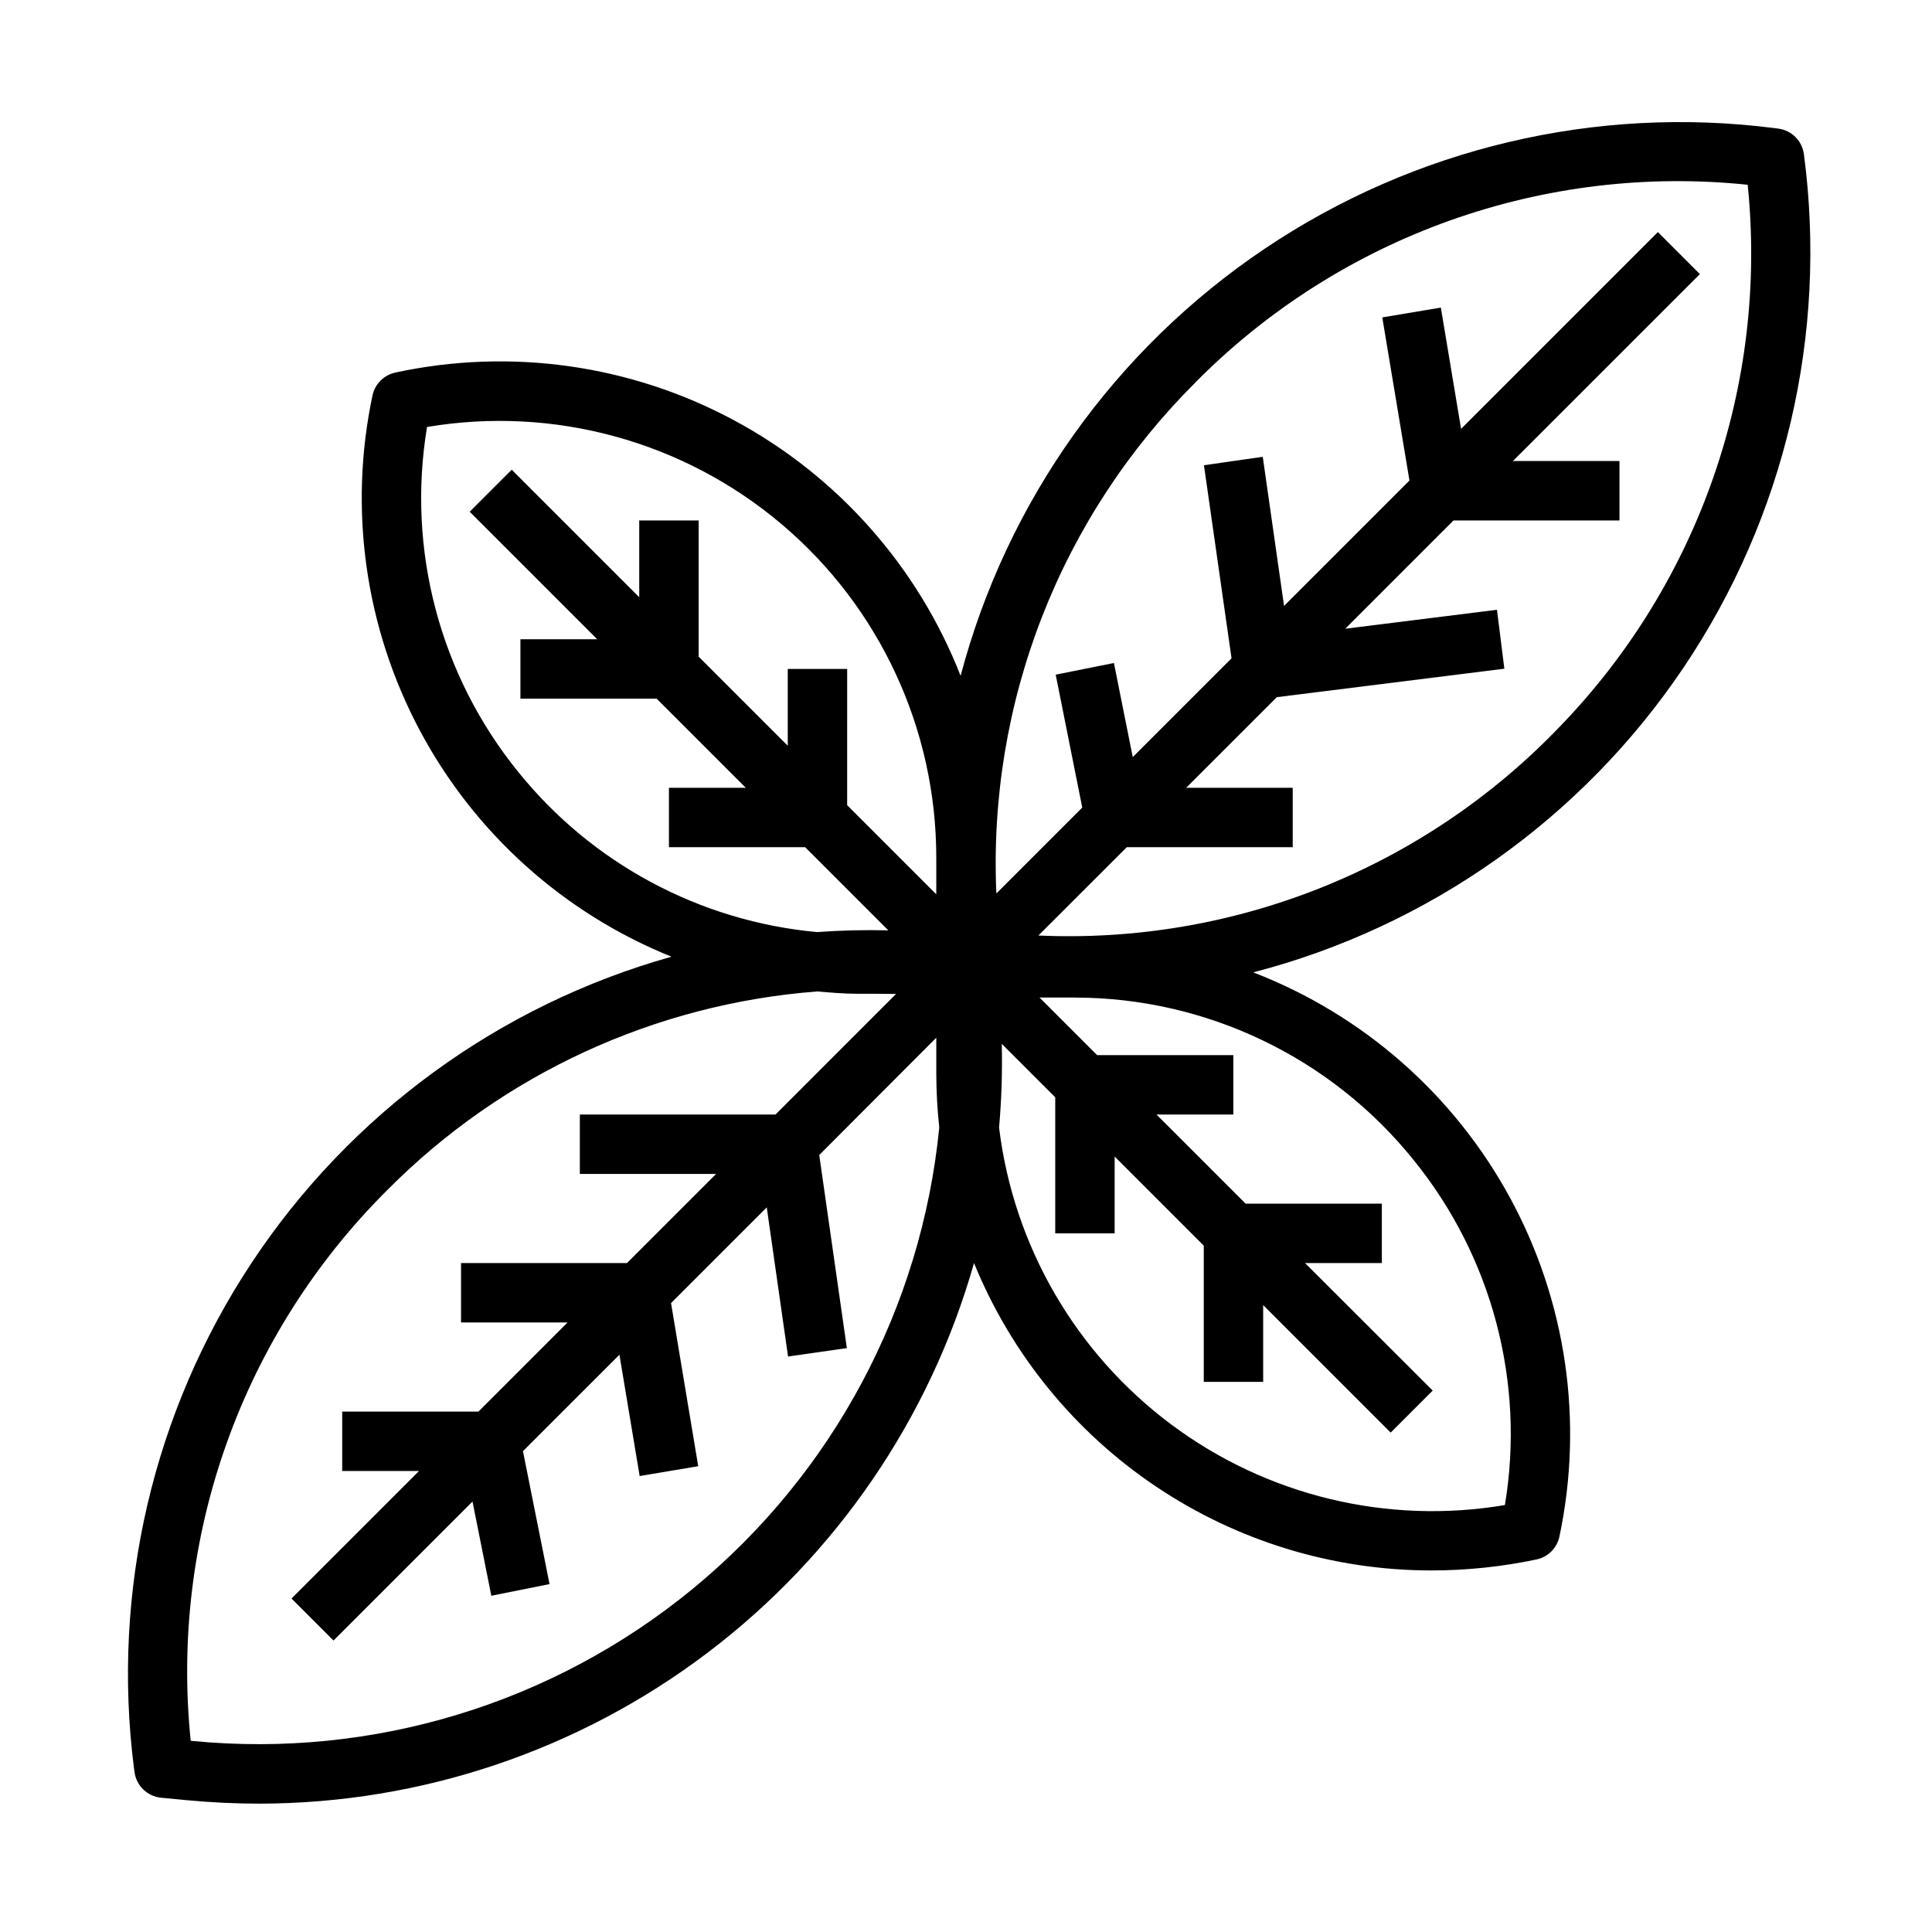 <?xml version="1.0" encoding="UTF-8"?>
<!-- Uploaded to: ICON Repo, www.svgrepo.com, Generator: ICON Repo Mixer Tools -->
<svg fill="#000000" width="800px" height="800px" version="1.1" viewBox="144 144 512 512" xmlns="http://www.w3.org/2000/svg">
 <path d="m179.64 613.55c0.453 3.644 3.367 6.496 7.023 6.863l6.887 0.66c6.481 0.609 12.922 0.914 19.324 0.914 42.824-0.09 84.457-14.117 118.6-39.965 34.145-25.852 58.945-62.113 70.652-103.3 9.828 24.09 26.617 44.707 48.215 59.215 21.602 14.512 47.031 22.254 73.051 22.246 9.348-0.008 18.664-0.984 27.805-2.914 3.047-0.645 5.43-3.027 6.07-6.078 6.445-30.496 1.82-62.293-13.051-89.691-14.867-27.395-39.008-48.598-68.094-59.812 46.602-12.105 87.164-40.836 114.04-80.777 26.883-39.941 38.223-88.34 31.887-136.07-0.473-3.531-3.258-6.305-6.793-6.762l-0.922-0.117h0.004c-47.453-6.098-95.5 5.262-135.2 31.965-39.695 26.699-68.332 66.922-80.57 113.17-11.352-29.008-32.66-53.027-60.109-67.754-27.449-14.727-59.242-19.195-89.688-12.613-3.043 0.648-5.422 3.031-6.062 6.078-6.383 30.148-1.941 61.586 12.551 88.785 14.492 27.199 38.105 48.422 66.691 59.941-45.602 12.801-85.078 41.57-111.23 81.059-26.148 39.492-37.227 87.066-31.211 134.04zm338.96-162.16c20.801 25.613 29.617 58.918 24.215 91.465-31.156 5.262-63.105-2.457-88.426-21.355-25.32-18.898-41.809-47.332-45.625-78.699 0.652-7.371 0.891-14.773 0.715-22.172l14.168 14.168v36.055h15.742l0.004-20.359 23.617 23.617v36.102h15.742v-20.355l33.793 33.793 11.133-11.133-33.832-33.793h20.355v-15.742h-36.102l-23.617-23.617h20.359v-15.746h-36.102l-15.258-15.258h9.398l0.004 0.004c34.867 0.047 67.848 15.859 89.715 43.02zm-57.609-206.25h0.004c18.918-19.062 41.867-33.641 67.16-42.672 25.293-9.027 52.285-12.277 79-9.504 2.664 26.145-0.422 52.555-9.043 77.379-8.621 24.828-22.566 47.465-40.859 66.332-17.754 18.508-39.254 33.008-63.066 42.535-23.809 9.531-49.379 13.863-75 12.711l23.426-23.41h43.973v-15.746h-28.234l24.016-24.008 60.301-7.543-1.953-15.617-40.219 5.023 28.703-28.703h43.98v-15.742h-28.238l49.547-49.539-11.137-11.141-52.152 52.16-5.359-32.141-15.523 2.598 7.203 43.227-33.234 33.234-5.644-39.516-15.586 2.234 7.312 51.168-26.176 26.176-4.992-24.934-15.43 3.086 7.039 35.227-22.758 22.758h-0.004c-1.117-25.047 3.016-50.047 12.133-73.402 9.117-23.355 23.02-44.543 40.816-62.207zm-179.61 103.48c-20.801-25.613-29.617-58.914-24.215-91.465 33.578-5.66 67.949 3.754 93.953 25.742 26.004 21.984 41.004 54.309 41.004 88.363v9.738l-23.617-23.617 0.004-36.102h-15.746v20.355l-23.617-23.617v-36.098h-15.742v20.355l-33.793-33.793-11.133 11.133 33.793 33.793h-20.355v15.742h36.102l23.617 23.617h-20.359v15.742h36.094l22.043 22.043c-6.344-0.156-12.66 0-18.895 0.457-31.023-2.848-59.574-18.141-79.137-42.391zm-34.652 110.66c30.414-30.602 70.816-49.25 113.84-52.535 3.481 0.285 6.957 0.598 10.484 0.613 4.078 0 7.438 0 10.406 0.047l-31.949 31.961h-51.844v15.742h36.102l-23.617 23.617h-43.973v15.742h28.23l-23.617 23.617h-36.102v15.742h20.355l-33.793 33.797 11.133 11.133 36.832-36.832 4.988 24.969 15.43-3.086-7.047-35.234 25.566-25.559 5.359 32.148 15.523-2.598-7.203-43.234 25.363-25.363 5.644 39.527 15.586-2.234-7.32-51.168 31.02-31.086v9.738c0.02 4.699 0.281 9.395 0.789 14.066-4.719 47.773-28.195 91.719-65.281 122.2-37.086 30.477-84.75 44.996-132.53 40.371l-0.566-0.055c-2.742-26.695 0.523-53.664 9.555-78.934 9.027-25.27 23.598-48.199 42.637-67.109z"/>
</svg>